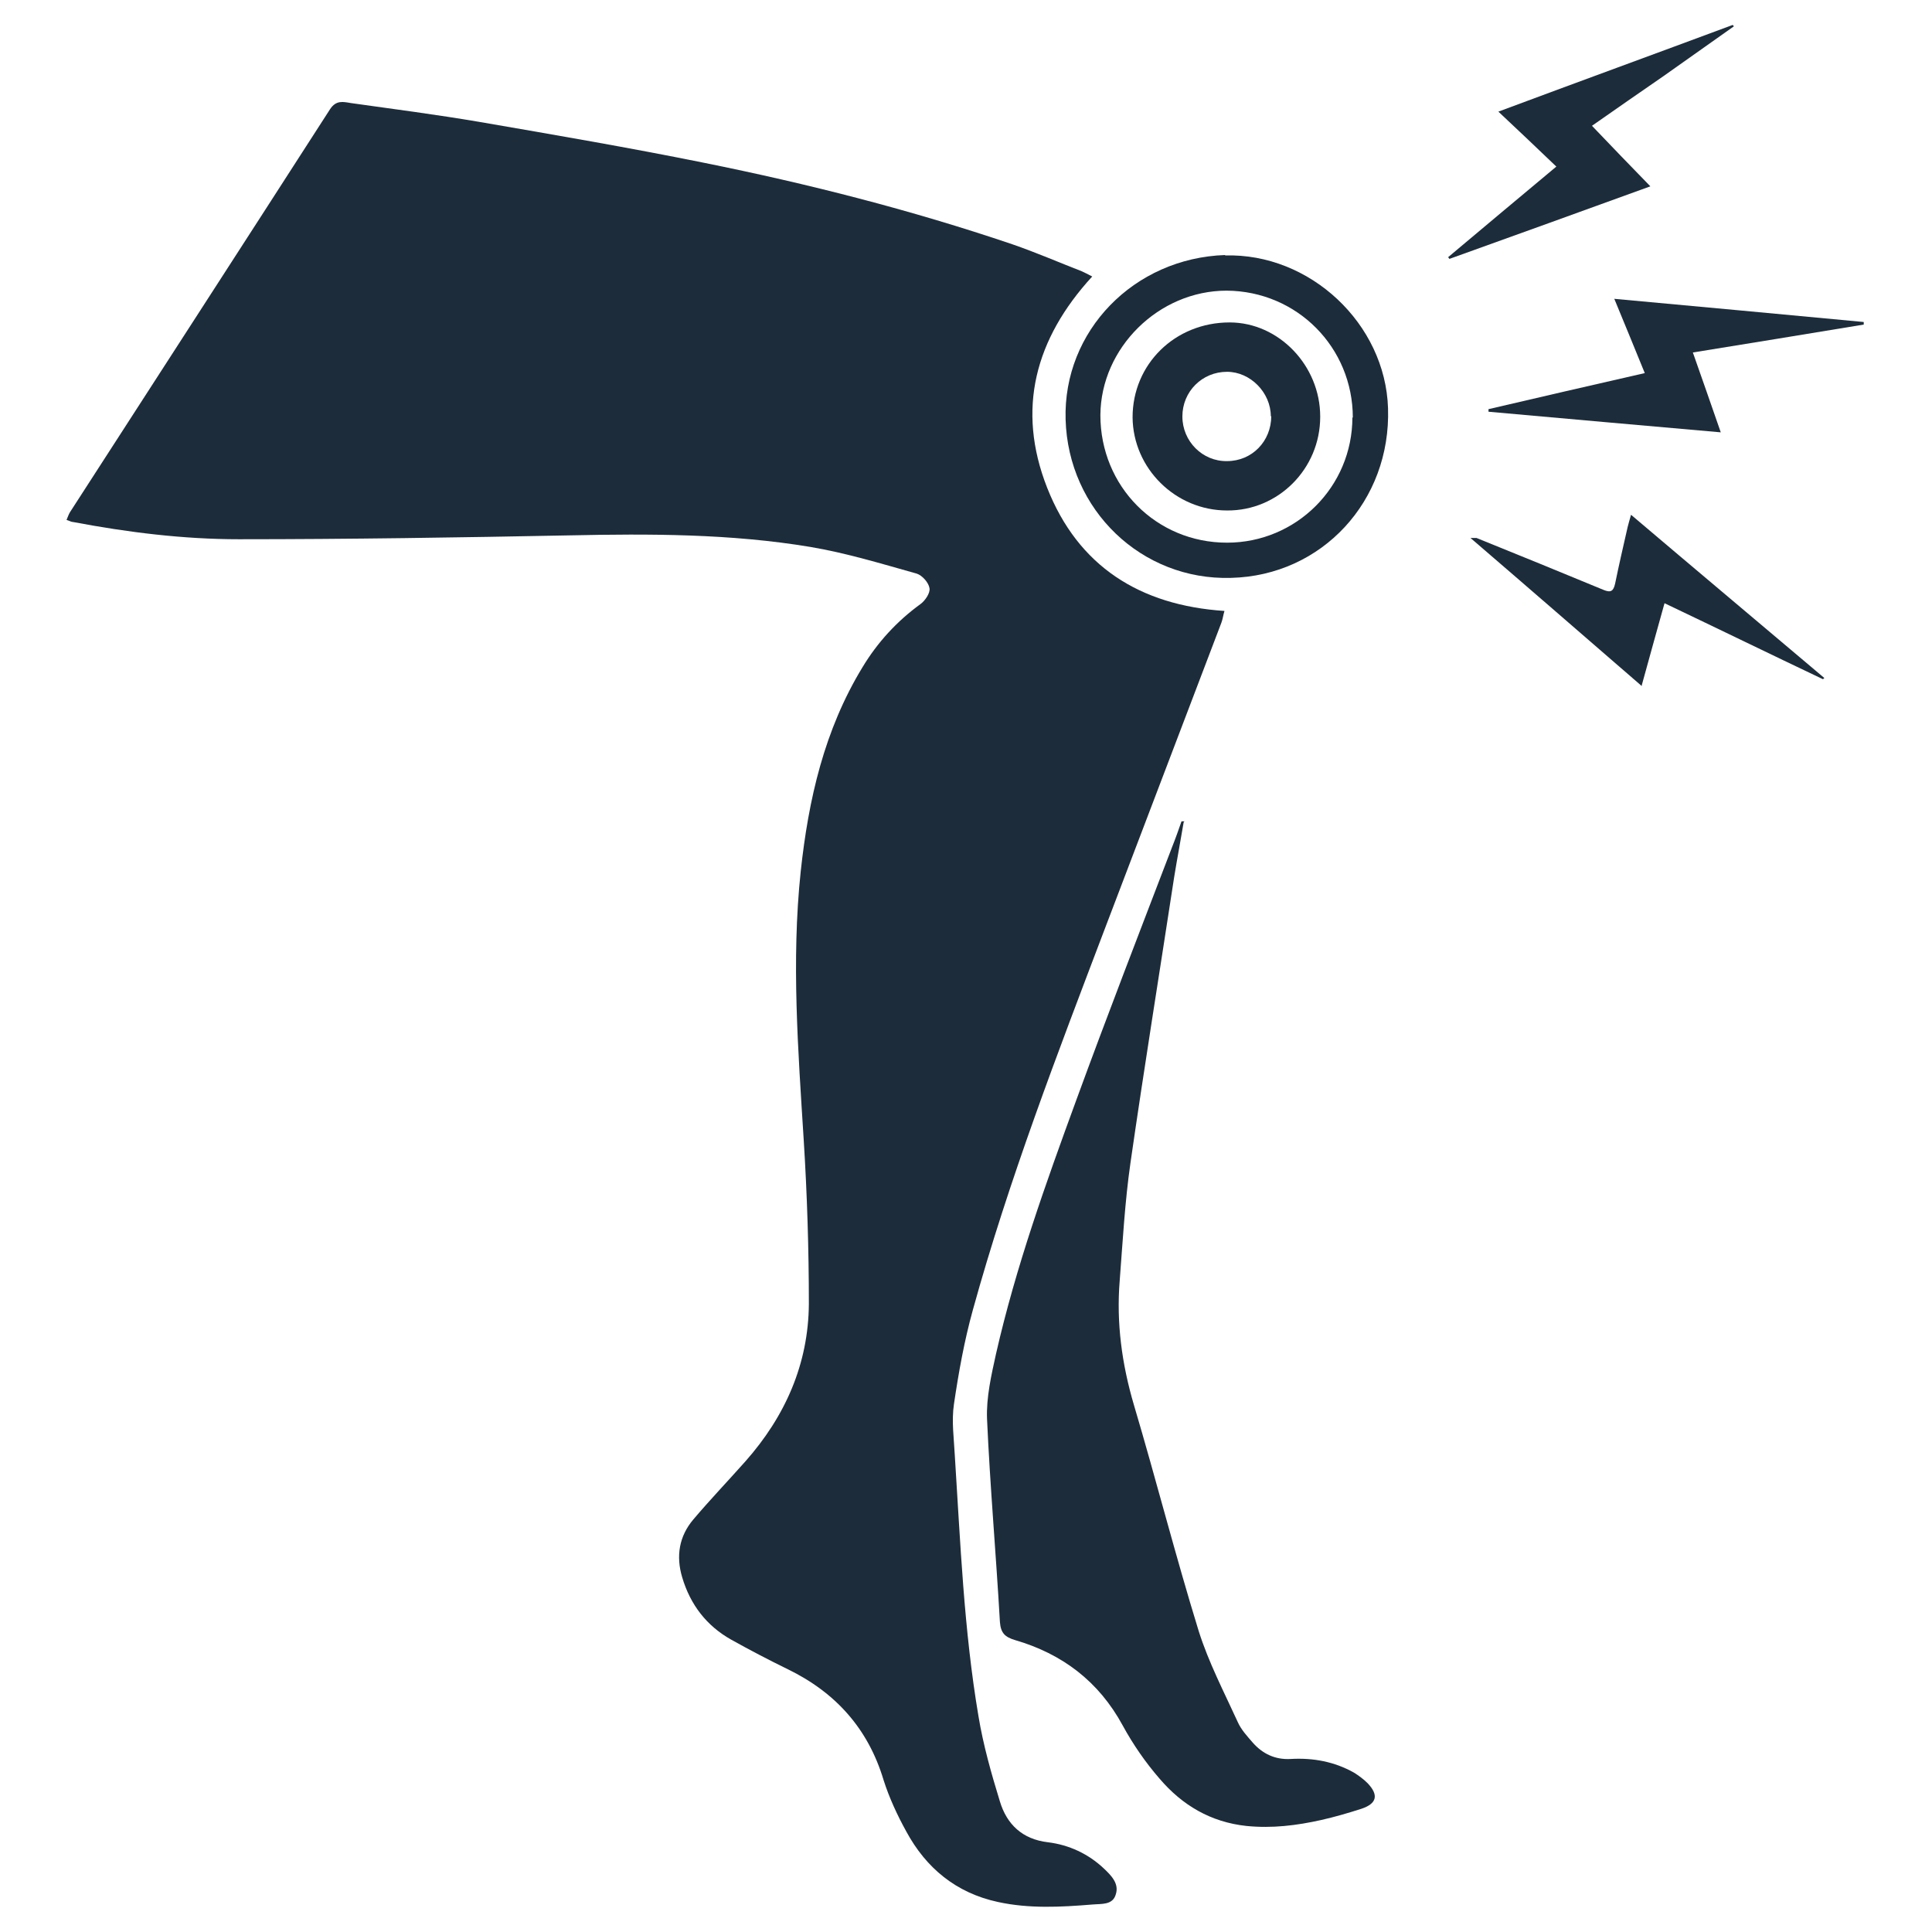 <?xml version="1.0" encoding="UTF-8"?>
<svg id="Layer_1" data-name="Layer 1" xmlns="http://www.w3.org/2000/svg" viewBox="0 0 45 45">
  <defs>
    <style>
      .cls-1 {
        fill: #1d2c3a;
      }
    </style>
  </defs>
  <path class="cls-1" d="m25.44,6.44c-1.33,1.45-1.77,3.09-1.05,4.92.72,1.83,2.16,2.74,4.13,2.87-.03.1-.04.19-.07.27-.9,2.36-1.8,4.73-2.7,7.09-1.12,2.95-2.25,5.88-3.09,8.92-.2.72-.33,1.45-.44,2.19-.06.4,0,.81.02,1.21.13,2.02.21,4.05.55,6.06.11.67.3,1.34.5,1.99.16.53.52.88,1.12.95.49.06.94.27,1.3.61.17.16.36.35.28.6-.07.26-.34.22-.55.24-.73.06-1.47.1-2.2-.06-.97-.21-1.67-.79-2.13-1.64-.21-.38-.4-.79-.53-1.2-.36-1.2-1.12-2.04-2.23-2.58-.45-.22-.89-.45-1.32-.69-.57-.32-.95-.81-1.14-1.45-.15-.5-.07-.96.26-1.35.39-.46.81-.9,1.21-1.35.93-1.05,1.47-2.27,1.48-3.67,0-1.27-.04-2.55-.12-3.82-.13-2.08-.29-4.17-.07-6.25.18-1.68.55-3.3,1.44-4.76.35-.58.8-1.07,1.35-1.47.11-.08.23-.26.21-.37-.02-.13-.17-.3-.3-.34-.82-.23-1.64-.48-2.47-.62-1.86-.31-3.74-.31-5.62-.27-2.57.05-5.13.09-7.7.09-1.29,0-2.58-.16-3.85-.4-.05,0-.09-.03-.16-.05.03-.07.05-.13.08-.18,2.02-3.13,4.04-6.25,6.06-9.39.14-.21.3-.17.48-.14,1,.14,2,.27,3,.44,1.74.3,3.49.6,5.22.95,2.43.49,4.83,1.1,7.19,1.9.55.19,1.08.42,1.62.63.07.03.14.07.22.11Z"/>
  <path class="cls-1" d="m27.57,19.15c-.07.42-.15.84-.22,1.27-.34,2.22-.7,4.45-1.02,6.67-.13.91-.18,1.83-.25,2.74-.08.98.05,1.94.33,2.89.52,1.75.97,3.52,1.51,5.27.23.73.59,1.42.91,2.12.08.18.22.33.35.48.23.26.52.4.88.38.52-.03,1.02.06,1.48.32.11.07.22.15.31.24.27.28.22.48-.14.6-.31.1-.62.19-.93.26-.58.13-1.15.2-1.75.14-.83-.09-1.49-.48-2.02-1.1-.33-.38-.62-.8-.86-1.24-.56-1.03-1.41-1.67-2.51-1.99-.23-.07-.33-.16-.35-.42-.09-1.58-.23-3.16-.3-4.73-.02-.5.1-1.02.21-1.52.46-2.02,1.16-3.97,1.87-5.91.72-1.97,1.48-3.93,2.23-5.89.08-.2.15-.4.22-.6.02,0,.05,0,.07,0Z"/>
  <path class="cls-1" d="m28.53,5.95c1.98-.06,3.74,1.59,3.8,3.56.07,2.16-1.54,3.9-3.66,3.95-2.08.06-3.79-1.58-3.85-3.69-.06-2.06,1.59-3.76,3.72-3.83Zm2.98,3.78c0-1.64-1.3-2.95-2.94-2.96-1.58,0-2.93,1.33-2.94,2.9,0,1.66,1.3,2.97,2.95,2.97,1.61,0,2.92-1.3,2.92-2.92Z"/>
  <path class="cls-1" d="m34.67,9.53c1.2-.28,2.41-.56,3.64-.84-.23-.57-.46-1.12-.71-1.73,1.97.18,3.89.36,5.81.54,0,.02,0,.04,0,.06-1.32.22-2.63.43-3.98.65.22.63.43,1.22.65,1.86-1.83-.16-3.62-.32-5.41-.48,0-.02,0-.04,0-.06Z"/>
  <path class="cls-1" d="m38.24,15.98c-1.34-1.16-2.64-2.29-3.99-3.45.09,0,.12,0,.14,0,.99.4,1.97.8,2.96,1.21.17.07.23.03.27-.15.09-.44.19-.87.29-1.31.02-.08.04-.15.08-.29,1.52,1.29,3.01,2.54,4.5,3.8,0,.01-.02.02-.03.03-1.22-.58-2.43-1.17-3.69-1.77-.18.64-.35,1.26-.53,1.91Z"/>
  <path class="cls-1" d="m40.39.61c-.55.39-1.09.77-1.64,1.16-.55.38-1.1.76-1.67,1.16.46.48.9.94,1.36,1.41-1.57.57-3.12,1.13-4.68,1.69-.01-.01-.02-.03-.03-.04.83-.7,1.66-1.39,2.52-2.11-.45-.43-.88-.84-1.35-1.28,1.85-.69,3.66-1.35,5.46-2.02,0,.01.02.02.02.03Z"/>
  <path class="cls-1" d="m30.75,9.71c0,1.21-.98,2.19-2.17,2.18-1.2,0-2.19-.98-2.2-2.17,0-1.24.99-2.21,2.26-2.21,1.15,0,2.11,1.01,2.11,2.19Zm-1.15-.01c0-.56-.48-1.04-1.02-1.04-.58,0-1.04.46-1.04,1.04,0,.58.47,1.05,1.04,1.04.58,0,1.03-.46,1.03-1.05Z"/>
</svg>